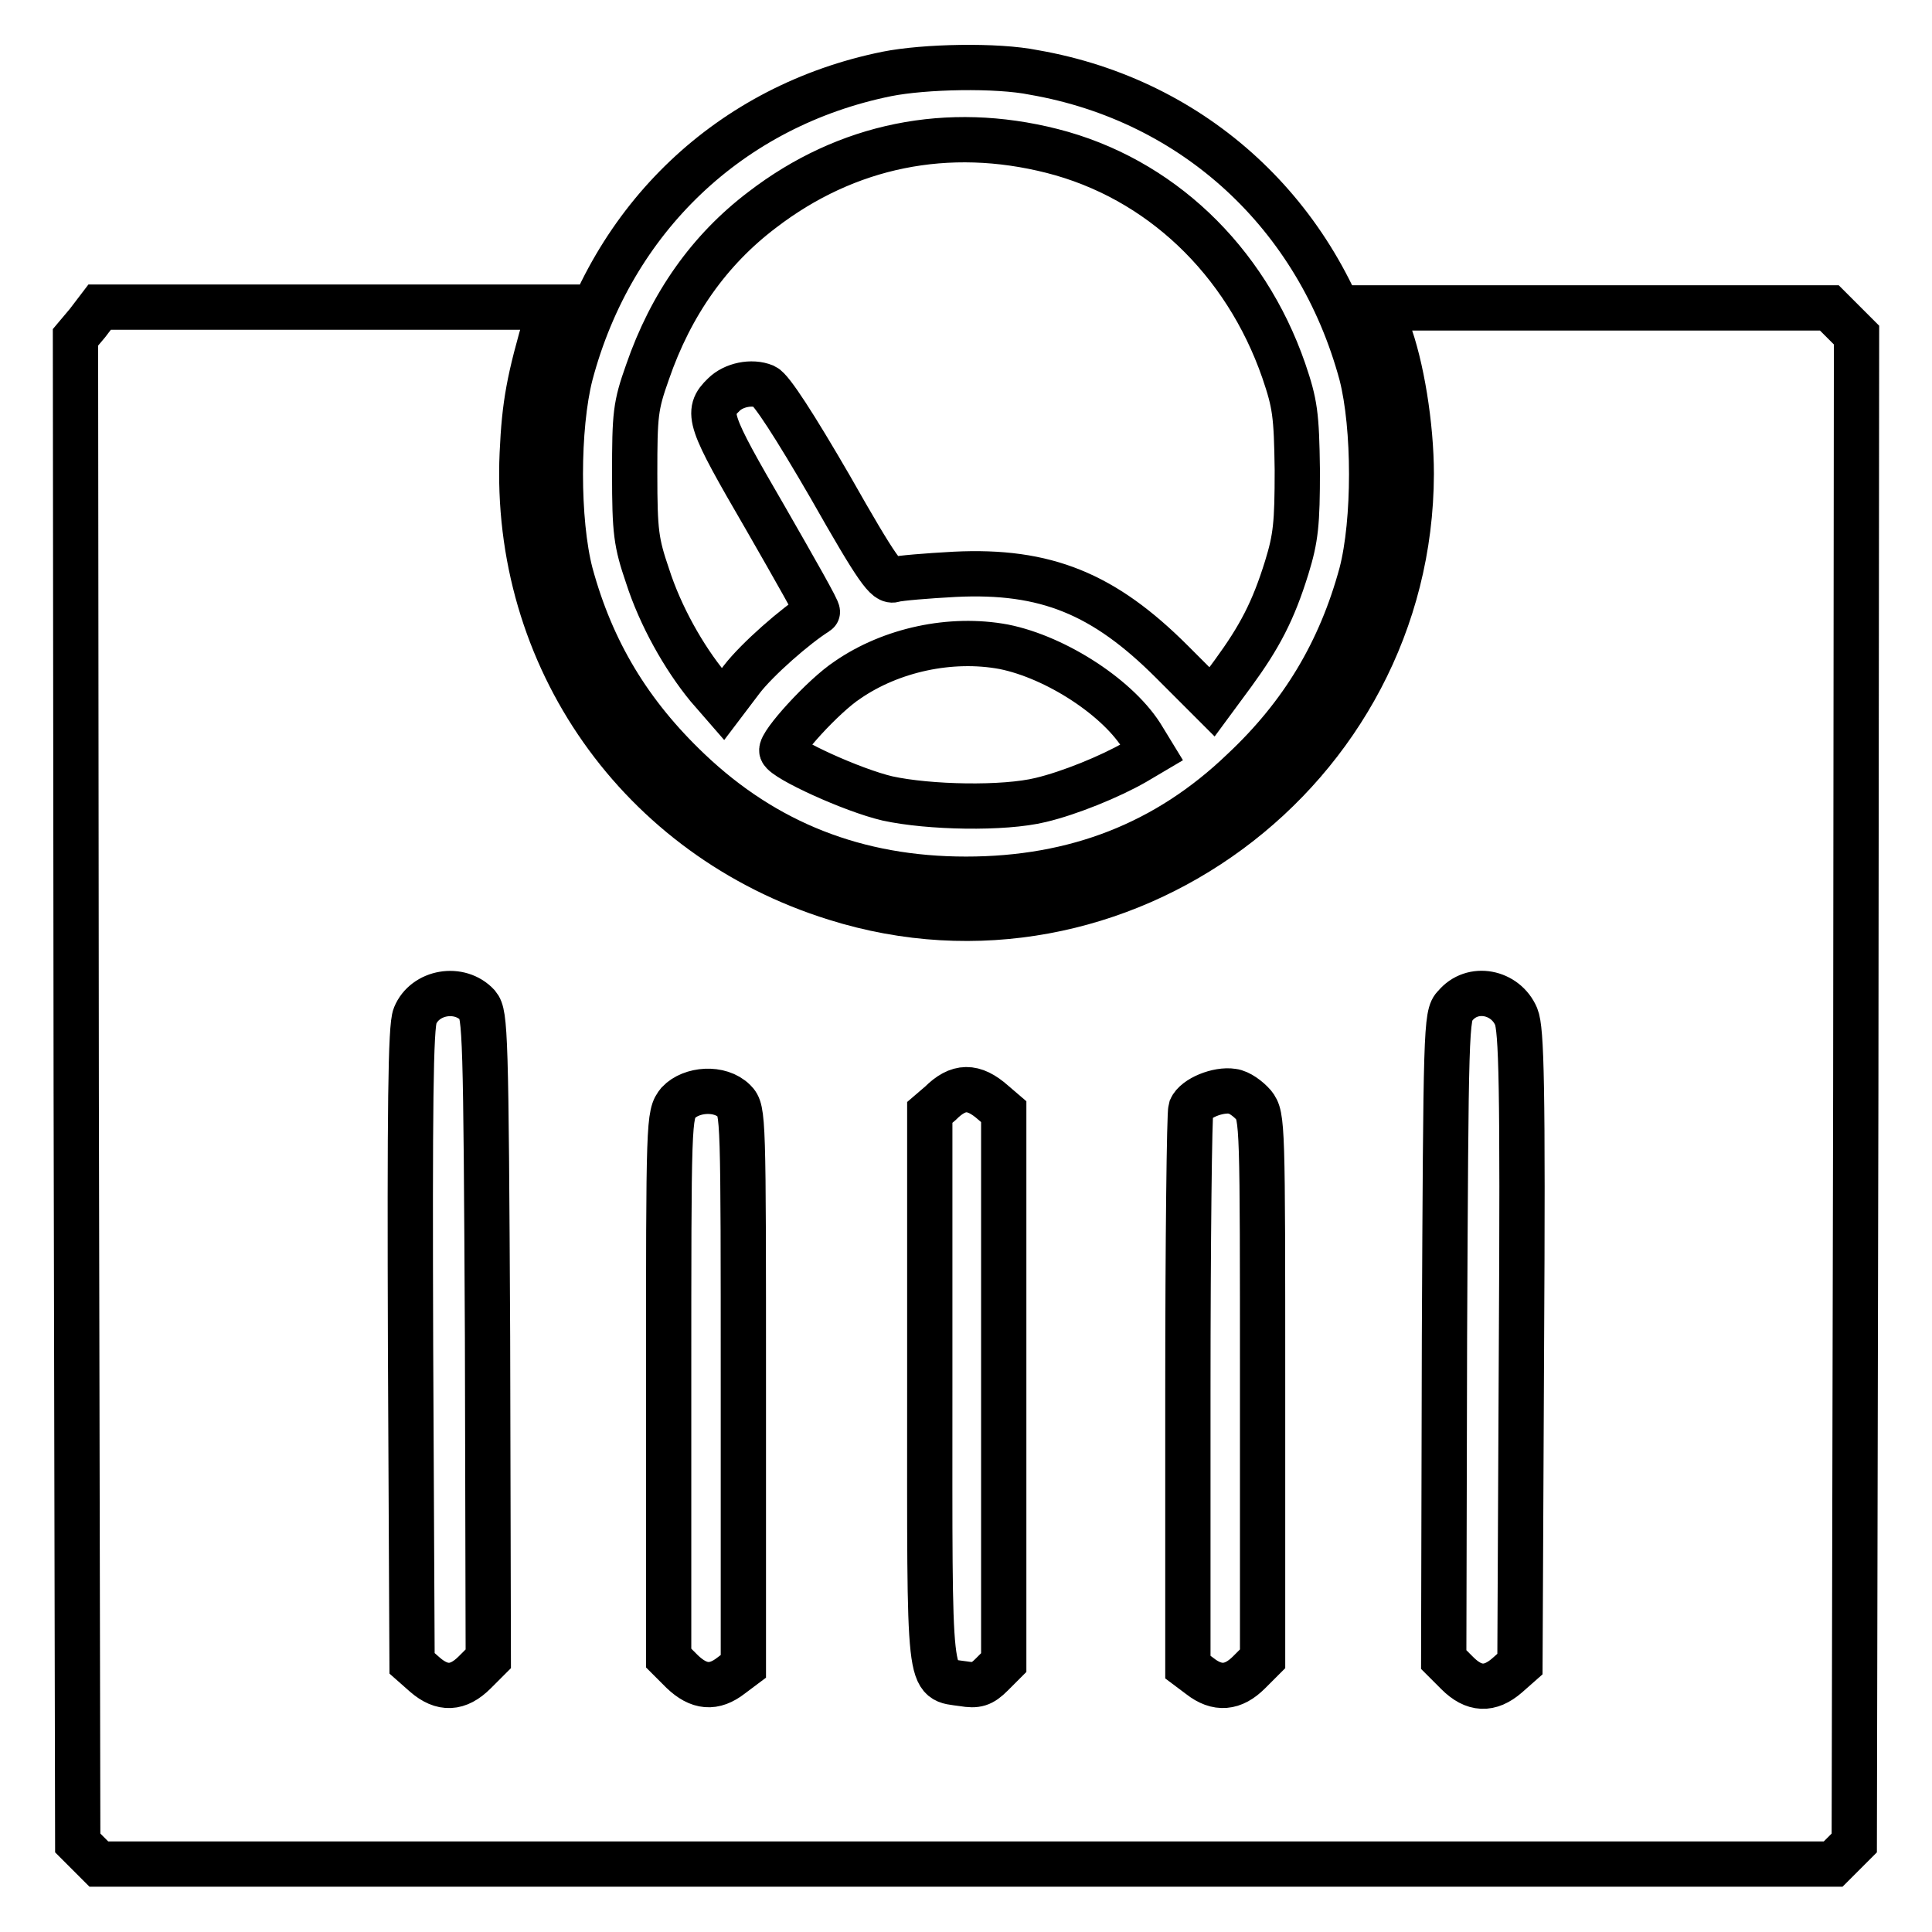 <?xml version="1.0" encoding="utf-8"?>
<!-- Svg Vector Icons : http://www.onlinewebfonts.com/icon -->
<!DOCTYPE svg PUBLIC "-//W3C//DTD SVG 1.1//EN" "http://www.w3.org/Graphics/SVG/1.1/DTD/svg11.dtd">
<svg version="1.1" xmlns="http://www.w3.org/2000/svg" xmlns:xlink="http://www.w3.org/1999/xlink" x="0px" y="0px" viewBox="0 0 256 256" enable-background="new 0 0 256 256" xml:space="preserve">
<g><g><g><path stroke-width="6" fill-opacity="0" stroke="#000000"  d="M117.5,9.8c-20.7,4.2-36.4,19.1-41.9,39.8c-1.8,7-1.8,19.5,0,26.4c2.8,10.3,7.8,18.6,15.7,26.1c10.1,9.6,22.2,14.4,36.7,14.4c14.5,0,26.6-4.7,36.7-14.4c7.9-7.4,12.9-15.8,15.7-26.1c1.8-6.9,1.8-19.4,0-26.4c-5.7-21.1-22.1-36.3-43.4-40C132.1,8.6,122.5,8.8,117.5,9.8z M139.4,20c14.2,3.6,25.6,14.4,30.7,29.1c1.5,4.4,1.7,5.8,1.8,13.2c0,7.1-0.2,9-1.4,12.9c-1.8,5.8-3.6,9.2-7.1,14l-2.8,3.8l-5.3-5.3c-9-9-16.7-12.2-28.8-11.6c-3.7,0.2-7.3,0.5-8,0.7c-1,0.4-2.2-1.2-8.5-12.3c-4.7-8.1-7.8-12.9-8.7-13.3c-1.7-0.7-4.1-0.2-5.4,1.1c-2.4,2.3-2,3.4,5.5,16.3c3.9,6.8,7.1,12.4,6.9,12.5c-2.9,1.8-8,6.3-10,8.9l-2.5,3.3l-2-2.3c-3.2-3.9-6.3-9.4-8-14.7c-1.5-4.4-1.7-5.8-1.7-13.5c0-7.9,0.1-9,1.7-13.5c3.1-9,8.2-16.2,15.2-21.5C112.2,19.2,125.6,16.5,139.4,20z M133,85.7c7,1.4,15.4,6.9,18.5,12.2l1.1,1.8l-2.2,1.3c-3.3,1.9-8.7,4.1-12.5,5c-4.9,1.2-14.8,1-20.3-0.2c-4.7-1.1-13.6-5.2-14-6.3c-0.3-0.9,5.5-7.3,8.7-9.4C118.1,86.1,126,84.4,133,85.7z"/><path stroke-width="6" fill-opacity="0" stroke="#000000"  d="M11.6,42.8L10,44.7l0.1,99.8l0.2,99.7l1.4,1.4l1.4,1.4H128h114.9l1.4-1.4l1.4-1.4l0.2-99.9l0.1-99.9l-1.8-1.8l-1.8-1.8h-29.8h-29.8l1.1,2.9c1.8,4.7,3.1,12.7,3.1,19.1c-0.1,39.4-38.8,68-76.3,56.2c-26-8.1-42.7-31.9-41.5-58.9c0.3-6.6,0.9-9.8,3.3-18l0.4-1.4H43H13.2L11.6,42.8z M63.3,133.2c1,1.2,1.1,3.7,1.3,43.9l0.1,42.7l-1.8,1.8c-2.2,2.2-4.3,2.3-6.6,0.3l-1.7-1.5l-0.2-42C54.3,147,54.4,136,55,134.6C56.3,131.4,60.9,130.6,63.3,133.2z M200.9,134.7c0.7,1.7,0.9,9,0.7,43.9l-0.2,41.9l-1.7,1.5c-2.3,2-4.4,1.9-6.6-0.3l-1.8-1.8l0.1-42.7c0.2-40.6,0.2-42.8,1.4-43.9C195.1,130.5,199.5,131.4,200.9,134.7z M131.6,146.1l1.4,1.2v36.5v36.5l-1.6,1.6c-1.3,1.3-2,1.5-3.8,1.2c-4.7-0.7-4.4,1.4-4.4-39.3v-36.4l1.4-1.2C127,143.8,129,143.8,131.6,146.1z M166.1,146.4c1.2,1.5,1.2,2.6,1.2,37.4v36l-1.8,1.8c-2.1,2.1-4.2,2.3-6.5,0.5l-1.6-1.2v-36.5c0-20,0.2-36.9,0.4-37.5c0.6-1.4,3.6-2.6,5.5-2.3C164.2,144.7,165.4,145.6,166.1,146.4z M97.3,145.9c1.2,1.2,1.2,2,1.2,38v36.9l-1.6,1.2c-2.3,1.8-4.3,1.6-6.5-0.5l-1.8-1.8v-36c0-35.4,0-36,1.3-37.6C91.6,144.3,95.4,144,97.3,145.9z"/></g></g></g>
</svg>